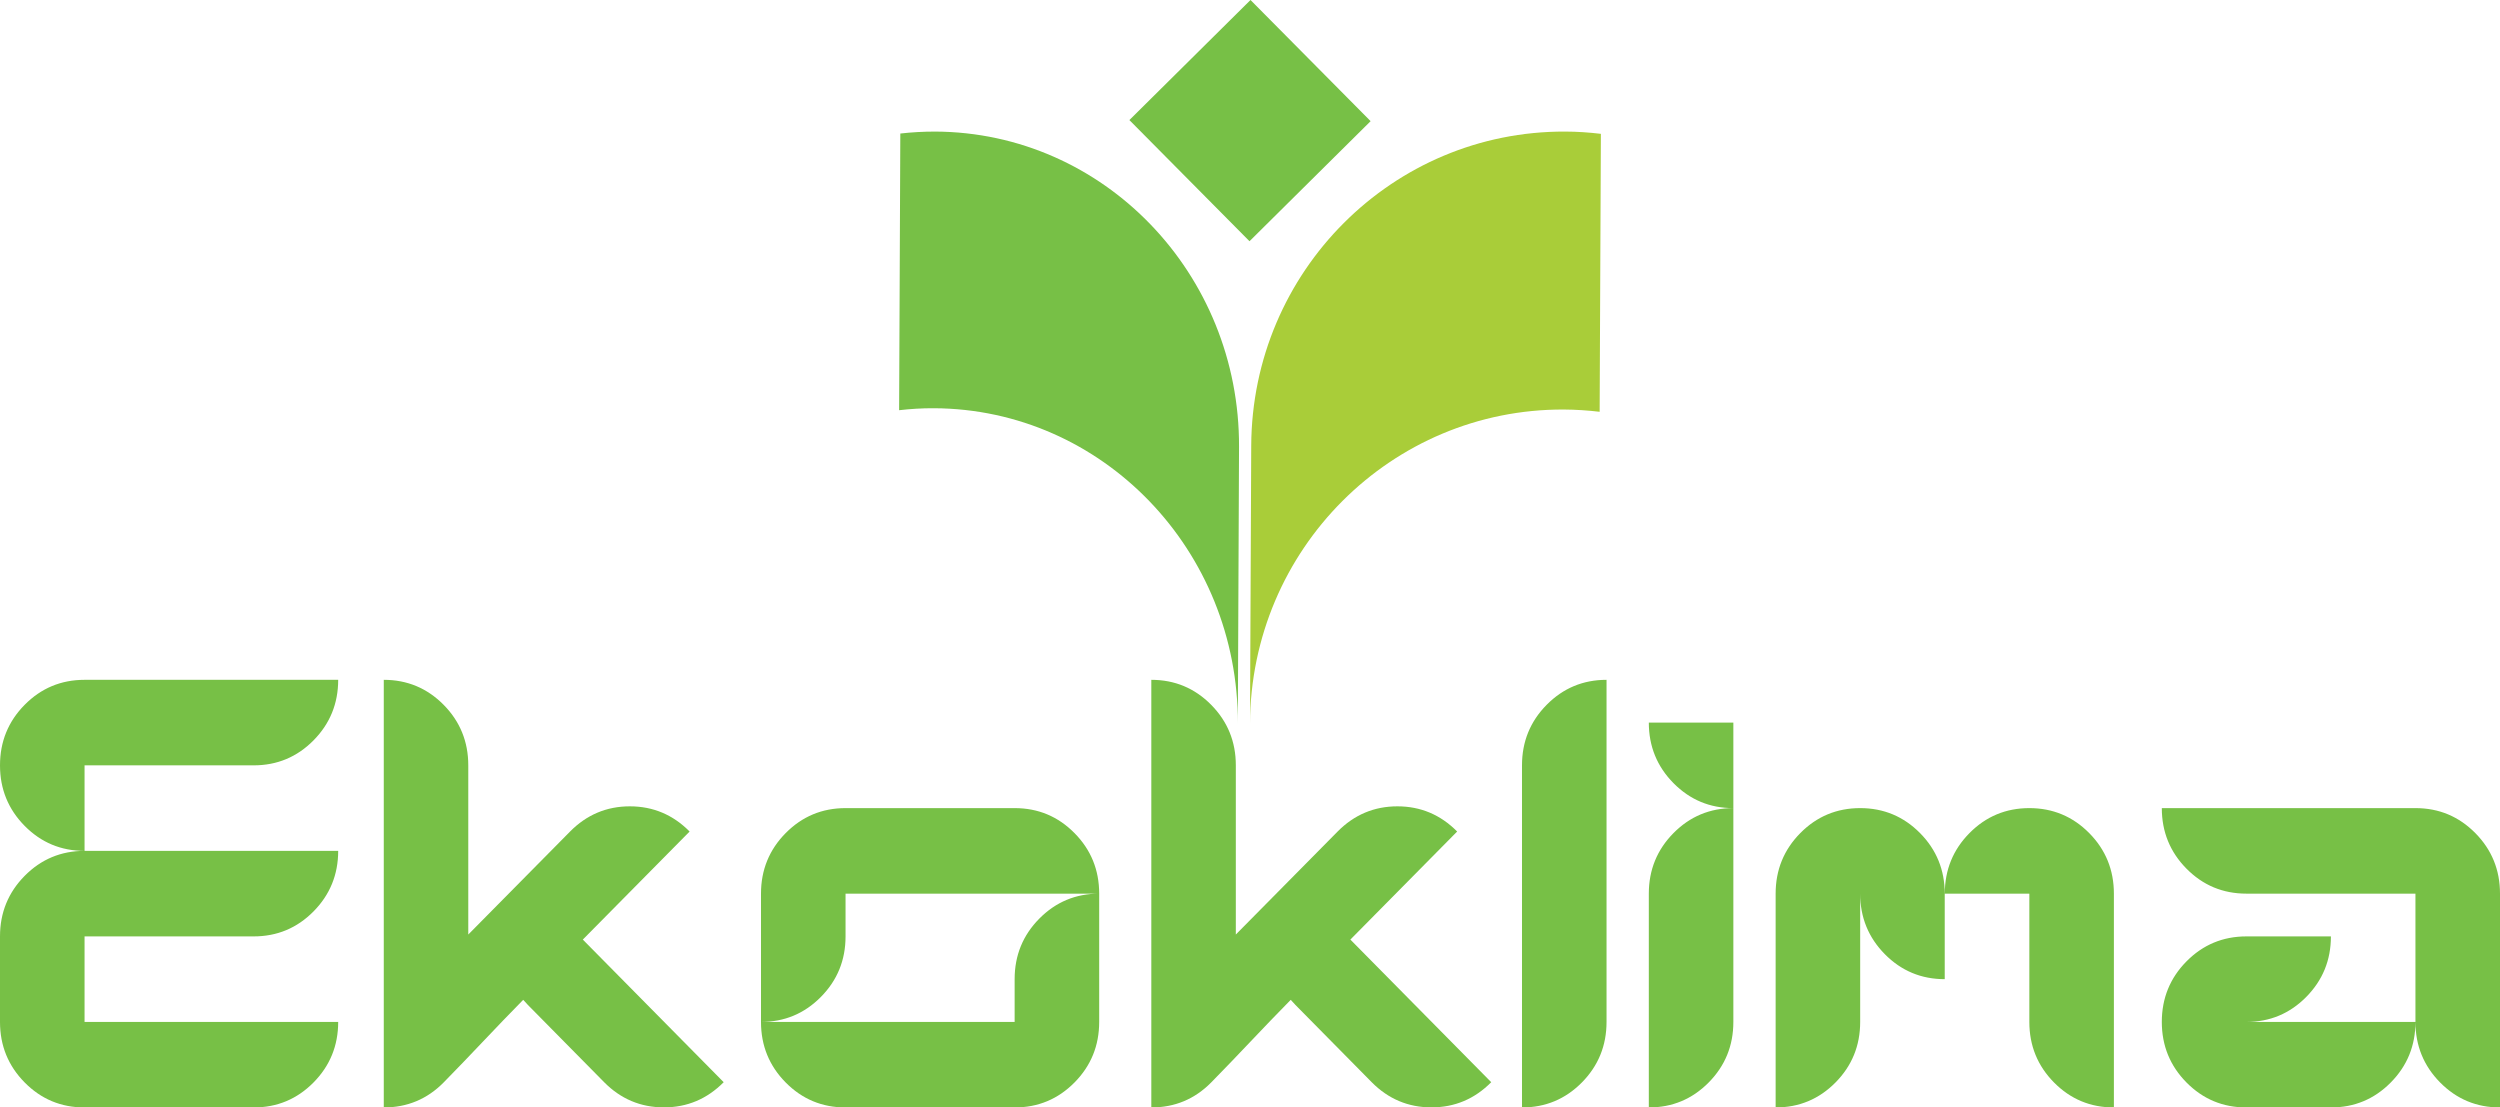 <svg width="228" height="101" viewBox="0 0 228 101" fill="none" xmlns="http://www.w3.org/2000/svg">
    <path d="M142.749 12C143.848 12 144.934 12.08 146 12.206L145.888 37.555C144.822 37.429 143.736 37.356 142.637 37.349C126.887 37.276 114.066 50.104 114 66L114.112 40.651C114.184 24.755 127.005 11.934 142.755 12H142.749Z"
          fill="#A9CD39"/>
    <path d="M85.284 12C84.211 12 83.15 12.059 82.109 12.178L82 37.41C83.041 37.291 84.101 37.225 85.174 37.231C100.552 37.297 112.961 50.184 112.89 66L113 40.769C113.07 24.946 100.662 12.066 85.284 12Z"
          fill="#77C046"/>
    <path d="M113.954 22L103 10.95L114.046 0L125 11.05L113.954 22Z" fill="#77C046"/>
    <path d="M30.843 62C30.843 64.164 30.09 66.007 28.592 67.523C27.093 69.039 25.271 69.8 23.132 69.8H7.711V77.6C5.565 77.6 3.75 76.839 2.251 75.323C0.753 73.807 0 71.964 0 69.8C0 67.636 0.753 65.793 2.251 64.277C3.75 62.761 5.572 62 7.711 62H30.843ZM30.843 93.2C30.843 95.364 30.09 97.207 28.592 98.723C27.093 100.239 25.271 101 23.132 101H7.711C5.565 101 3.75 100.239 2.251 98.723C0.753 97.207 0 95.364 0 93.2V85.4C0 83.236 0.753 81.393 2.251 79.877C3.75 78.361 5.572 77.6 7.711 77.6H30.843C30.843 79.764 30.09 81.607 28.592 83.123C27.093 84.639 25.271 85.4 23.132 85.4H7.711V93.2H30.843ZM100.246 81.5H77.114V85.4C77.114 87.57 76.361 89.407 74.862 90.923C73.364 92.439 71.542 93.2 69.403 93.2V81.5C69.403 79.336 70.155 77.493 71.654 75.977C73.153 74.461 74.975 73.7 77.114 73.7H92.535C94.68 73.7 96.496 74.461 97.994 75.977C99.493 77.493 100.246 79.336 100.246 81.5ZM100.246 93.2C100.246 95.364 99.493 97.207 97.994 98.723C96.496 100.239 94.674 101 92.535 101H77.114C74.975 101 73.153 100.239 71.654 98.723C70.155 97.207 69.403 95.364 69.403 93.2H92.535V89.3C92.535 87.13 93.287 85.293 94.786 83.777C96.285 82.261 98.107 81.5 100.246 81.5V93.2ZM146.516 93.2C146.516 95.364 145.764 97.207 144.265 98.723C142.767 100.239 140.944 101 138.806 101V69.8C138.806 67.636 139.558 65.793 141.057 64.277C142.555 62.761 144.377 62 146.516 62V93.2ZM158.082 93.2C158.082 95.364 157.33 97.207 155.831 98.723C154.333 100.239 152.511 101 150.372 101V81.5C150.372 79.336 151.124 77.493 152.623 75.977C154.121 74.461 155.943 73.7 158.082 73.7C155.937 73.7 154.121 72.939 152.623 71.423C151.124 69.907 150.372 68.064 150.372 65.9H158.082V93.2ZM192.787 101C190.648 101 188.826 100.239 187.327 98.723C185.829 97.207 185.076 95.364 185.076 93.2V81.5H177.366C177.366 79.336 178.118 77.493 179.617 75.977C181.115 74.461 182.937 73.7 185.076 73.7C187.215 73.7 189.037 74.461 190.536 75.977C192.034 77.493 192.787 79.336 192.787 81.5V101ZM177.359 89.3C175.22 89.3 173.398 88.539 171.899 87.023C170.401 85.507 169.648 83.664 169.648 81.5V93.2C169.648 95.364 168.896 97.207 167.397 98.723C165.899 100.239 164.077 101 161.938 101V81.5C161.938 79.336 162.69 77.493 164.189 75.977C165.687 74.461 167.509 73.7 169.648 73.7C171.787 73.7 173.609 74.461 175.108 75.977C176.606 77.493 177.359 79.336 177.359 81.5V89.3ZM228 101C225.861 101 224.039 100.239 222.54 98.723C221.042 97.207 220.289 95.364 220.289 93.2V81.5H204.868C202.729 81.5 200.907 80.739 199.408 79.223C197.91 77.707 197.157 75.864 197.157 73.7H220.289C222.435 73.7 224.25 74.461 225.749 75.977C227.247 77.493 228 79.336 228 81.5V101ZM220.289 93.2C220.289 95.364 219.537 97.207 218.038 98.723C216.54 100.239 214.718 101 212.579 101H204.868C202.729 101 200.907 100.239 199.408 98.723C197.91 97.207 197.157 95.364 197.157 93.2C197.157 91.036 197.91 89.193 199.408 87.677C200.907 86.161 202.729 85.4 204.868 85.4H212.579C212.579 87.57 211.826 89.407 210.327 90.923C208.829 92.439 207.007 93.2 204.868 93.2H220.289Z"
          fill="#77C046"/>
    <path d="M48.105 91.606C47.966 91.465 47.841 91.325 47.715 91.185C45.267 93.662 42.892 96.253 40.457 98.723C38.959 100.239 37.138 101 35 101V62C37.138 62 38.959 62.761 40.457 64.277C41.955 65.793 42.707 67.635 42.707 69.799V85.229L51.991 75.835C53.502 74.306 55.324 73.538 57.442 73.538C59.56 73.538 61.381 74.306 62.892 75.835L53.153 85.69L66 98.697C64.489 100.225 62.668 100.993 60.55 100.993C58.431 100.993 56.61 100.225 55.099 98.697L48.105 91.612V91.606Z"
          fill="#77C046"/>
    <path d="M118.105 91.606C117.966 91.465 117.841 91.325 117.715 91.185C115.267 93.662 112.892 96.253 110.457 98.723C108.959 100.239 107.138 101 105 101V62C107.138 62 108.959 62.761 110.457 64.277C111.955 65.793 112.707 67.635 112.707 69.799V85.229L121.991 75.835C123.502 74.306 125.324 73.538 127.442 73.538C129.56 73.538 131.381 74.306 132.892 75.835L123.153 85.69L136 98.697C134.489 100.225 132.668 100.993 130.55 100.993C128.431 100.993 126.61 100.225 125.099 98.697L118.105 91.612V91.606Z"
          fill="#77C046"/>
</svg>

